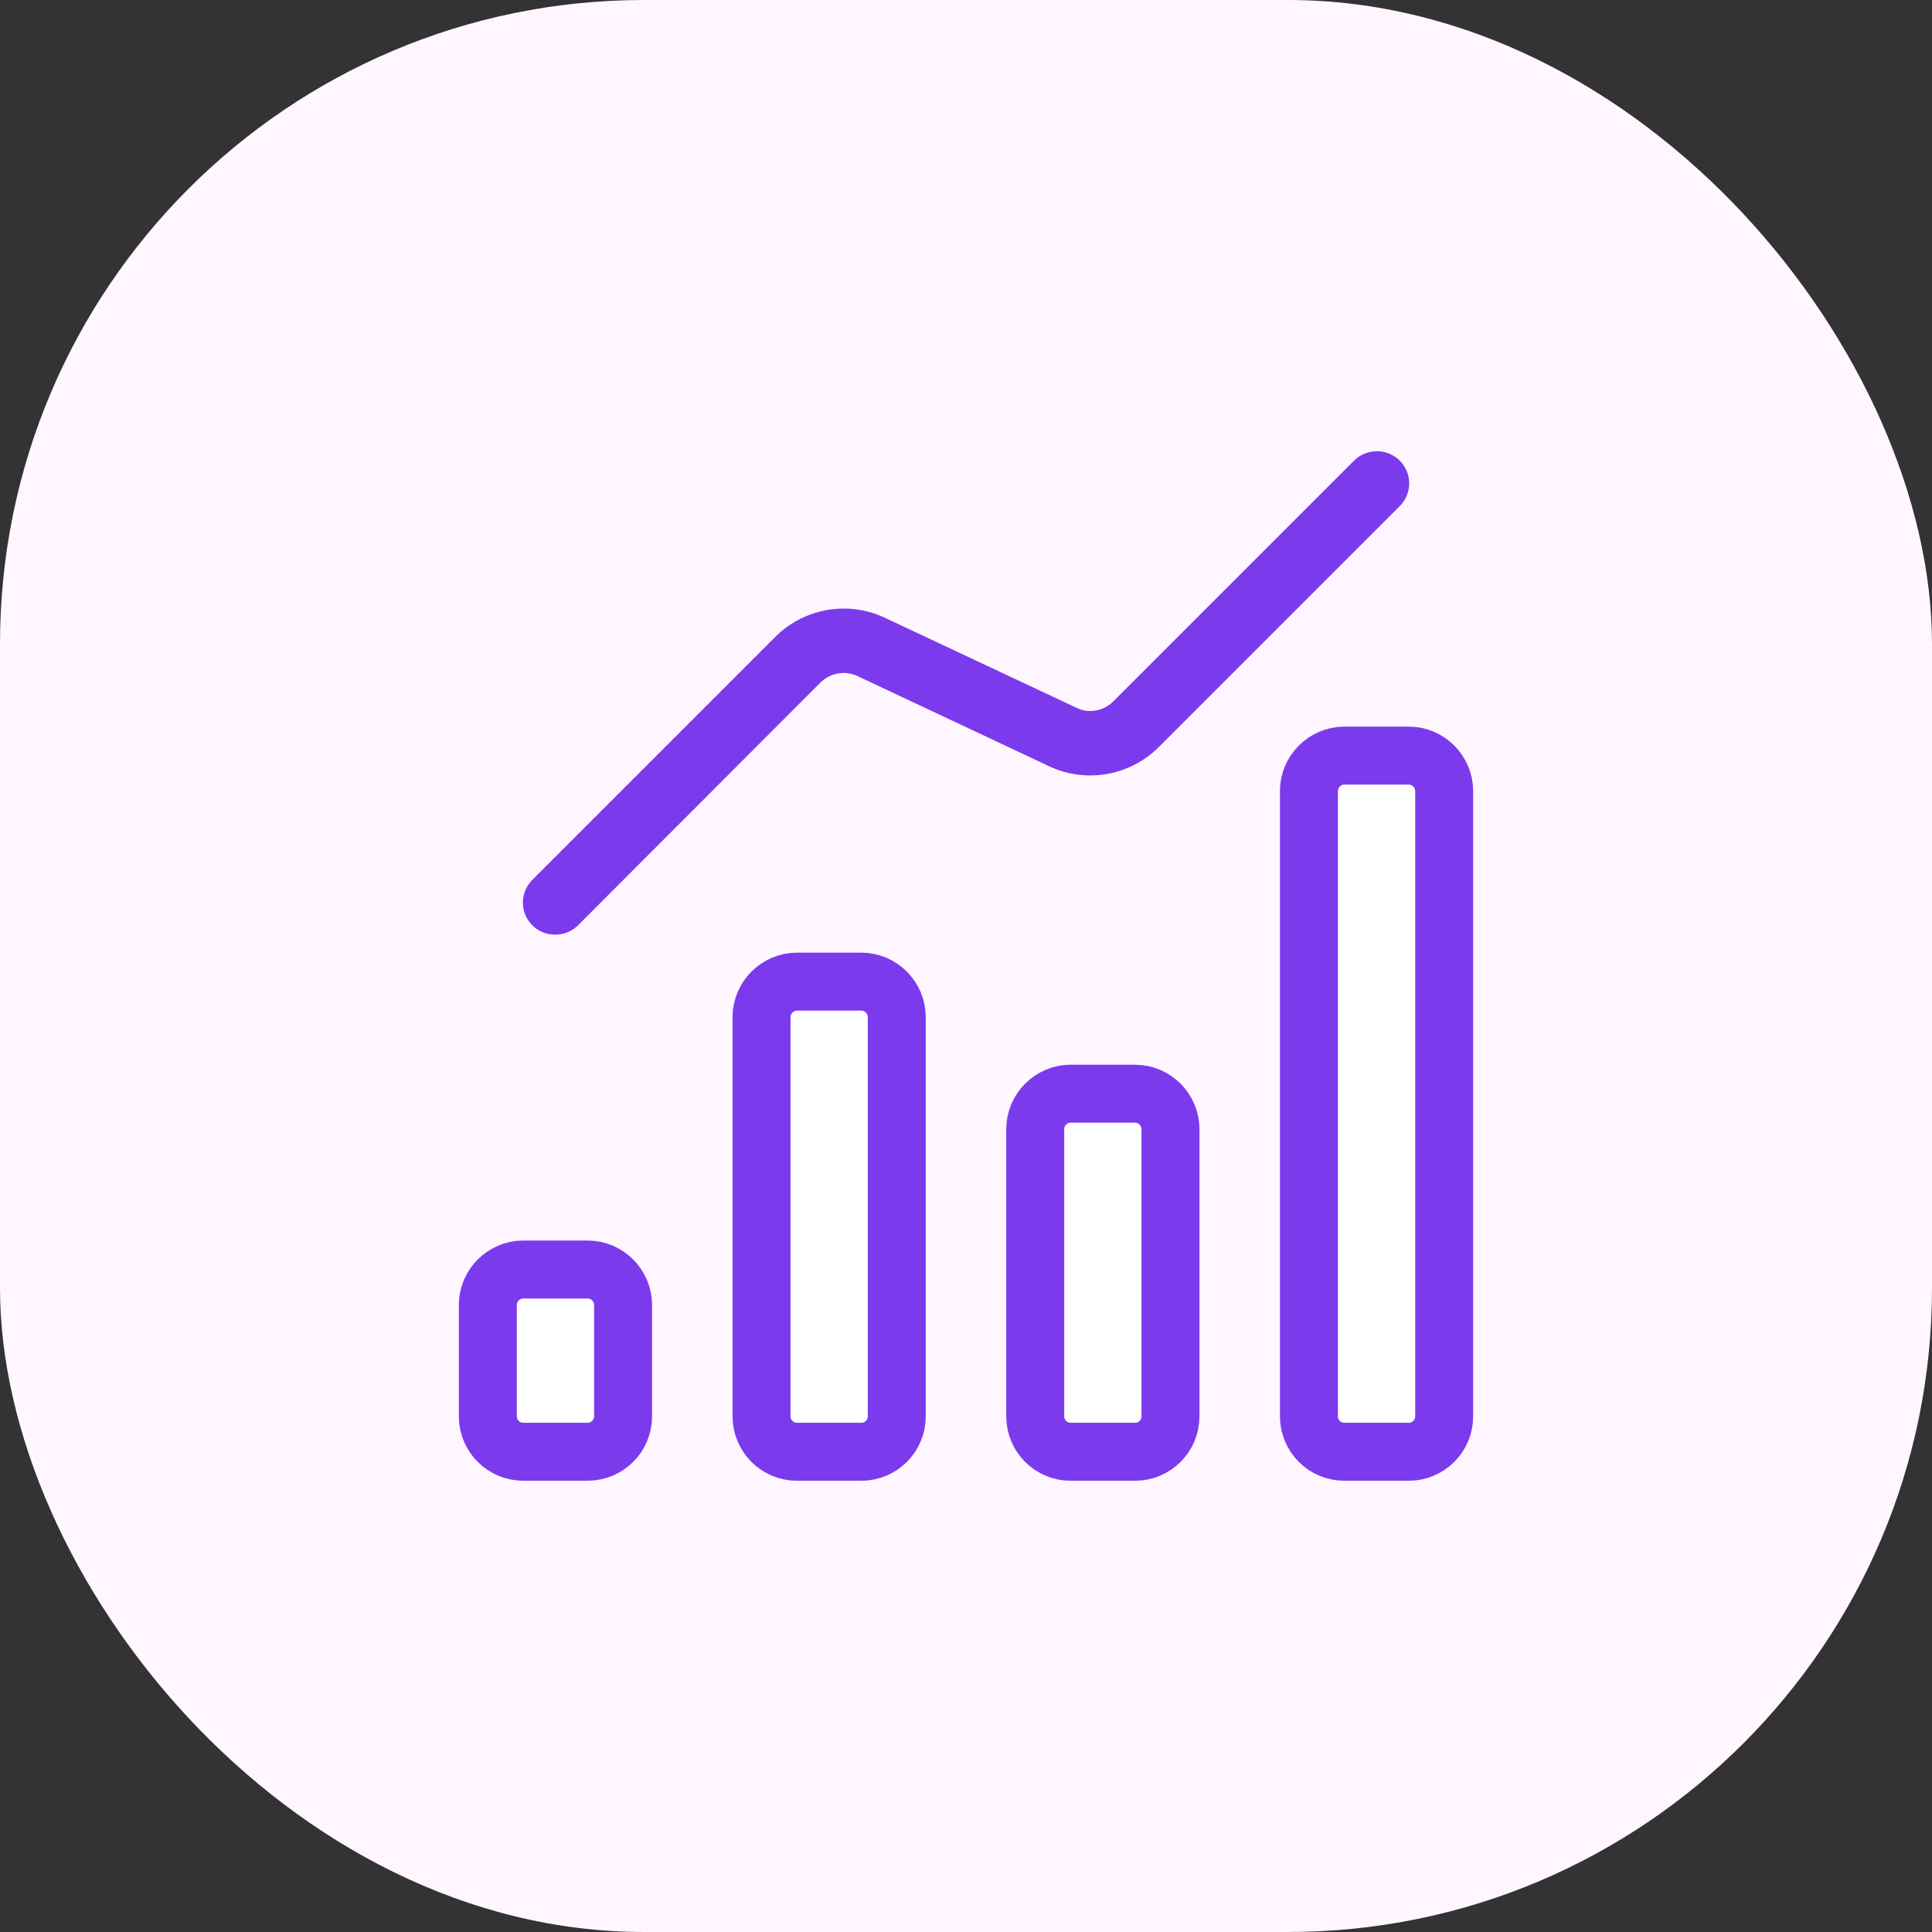 <svg width="60" height="60" viewBox="0 0 60 60" fill="none" xmlns="http://www.w3.org/2000/svg">
<rect x="0" y="0" width="60" height="60" fill="#333333" stroke="none"/>
<rect width="60" height="60" rx="20" fill="#FFF6FF"/>
<path d="M16.531 28.736C16.141 28.346 16.141 27.716 16.531 27.326L24.081 19.776C24.971 18.886 26.341 18.646 27.481 19.186L33.441 21.986C33.811 22.166 34.271 22.086 34.571 21.786L42.051 14.306C42.441 13.916 43.081 13.916 43.471 14.306C43.861 14.696 43.861 15.326 43.471 15.716L35.981 23.206C35.091 24.096 33.721 24.336 32.581 23.796L26.631 20.996C26.251 20.816 25.791 20.896 25.491 21.186L17.951 28.736C17.751 28.936 17.501 29.026 17.241 29.026C16.981 29.026 16.731 28.936 16.531 28.736Z" fill="#7C3AED"/>
<path d="M24.75 30.486H26.75C27.353 30.486 27.85 30.983 27.85 31.586V43.986C27.849 44.596 27.356 45.086 26.75 45.086H24.75C24.144 45.086 23.651 44.596 23.65 43.986V31.586C23.65 30.983 24.147 30.486 24.75 30.486Z" fill="white" stroke="#7C3AED" stroke-width="1.8"/>
<path d="M41.75 23.466H43.75C44.353 23.466 44.85 23.963 44.85 24.566V43.986C44.85 44.596 44.356 45.086 43.75 45.086H41.75C41.144 45.086 40.65 44.596 40.65 43.986V24.566C40.65 23.963 41.147 23.466 41.75 23.466Z" fill="white" stroke="#7C3AED" stroke-width="1.8"/>
<path d="M16.25 39.426H18.25C18.853 39.426 19.35 39.923 19.35 40.526V43.986C19.35 44.596 18.856 45.085 18.25 45.085H16.25C15.644 45.085 15.15 44.596 15.15 43.986V40.526C15.15 39.923 15.647 39.426 16.25 39.426Z" fill="white" stroke="#7C3AED" stroke-width="1.8"/>
<path d="M33.25 33.966H35.25C35.853 33.966 36.35 34.463 36.35 35.066V43.986C36.35 44.596 35.856 45.086 35.25 45.086H33.25C32.644 45.086 32.15 44.596 32.15 43.986V35.066C32.15 34.463 32.647 33.966 33.25 33.966Z" fill="white" stroke="#7C3AED" stroke-width="1.8"/>
</svg>
